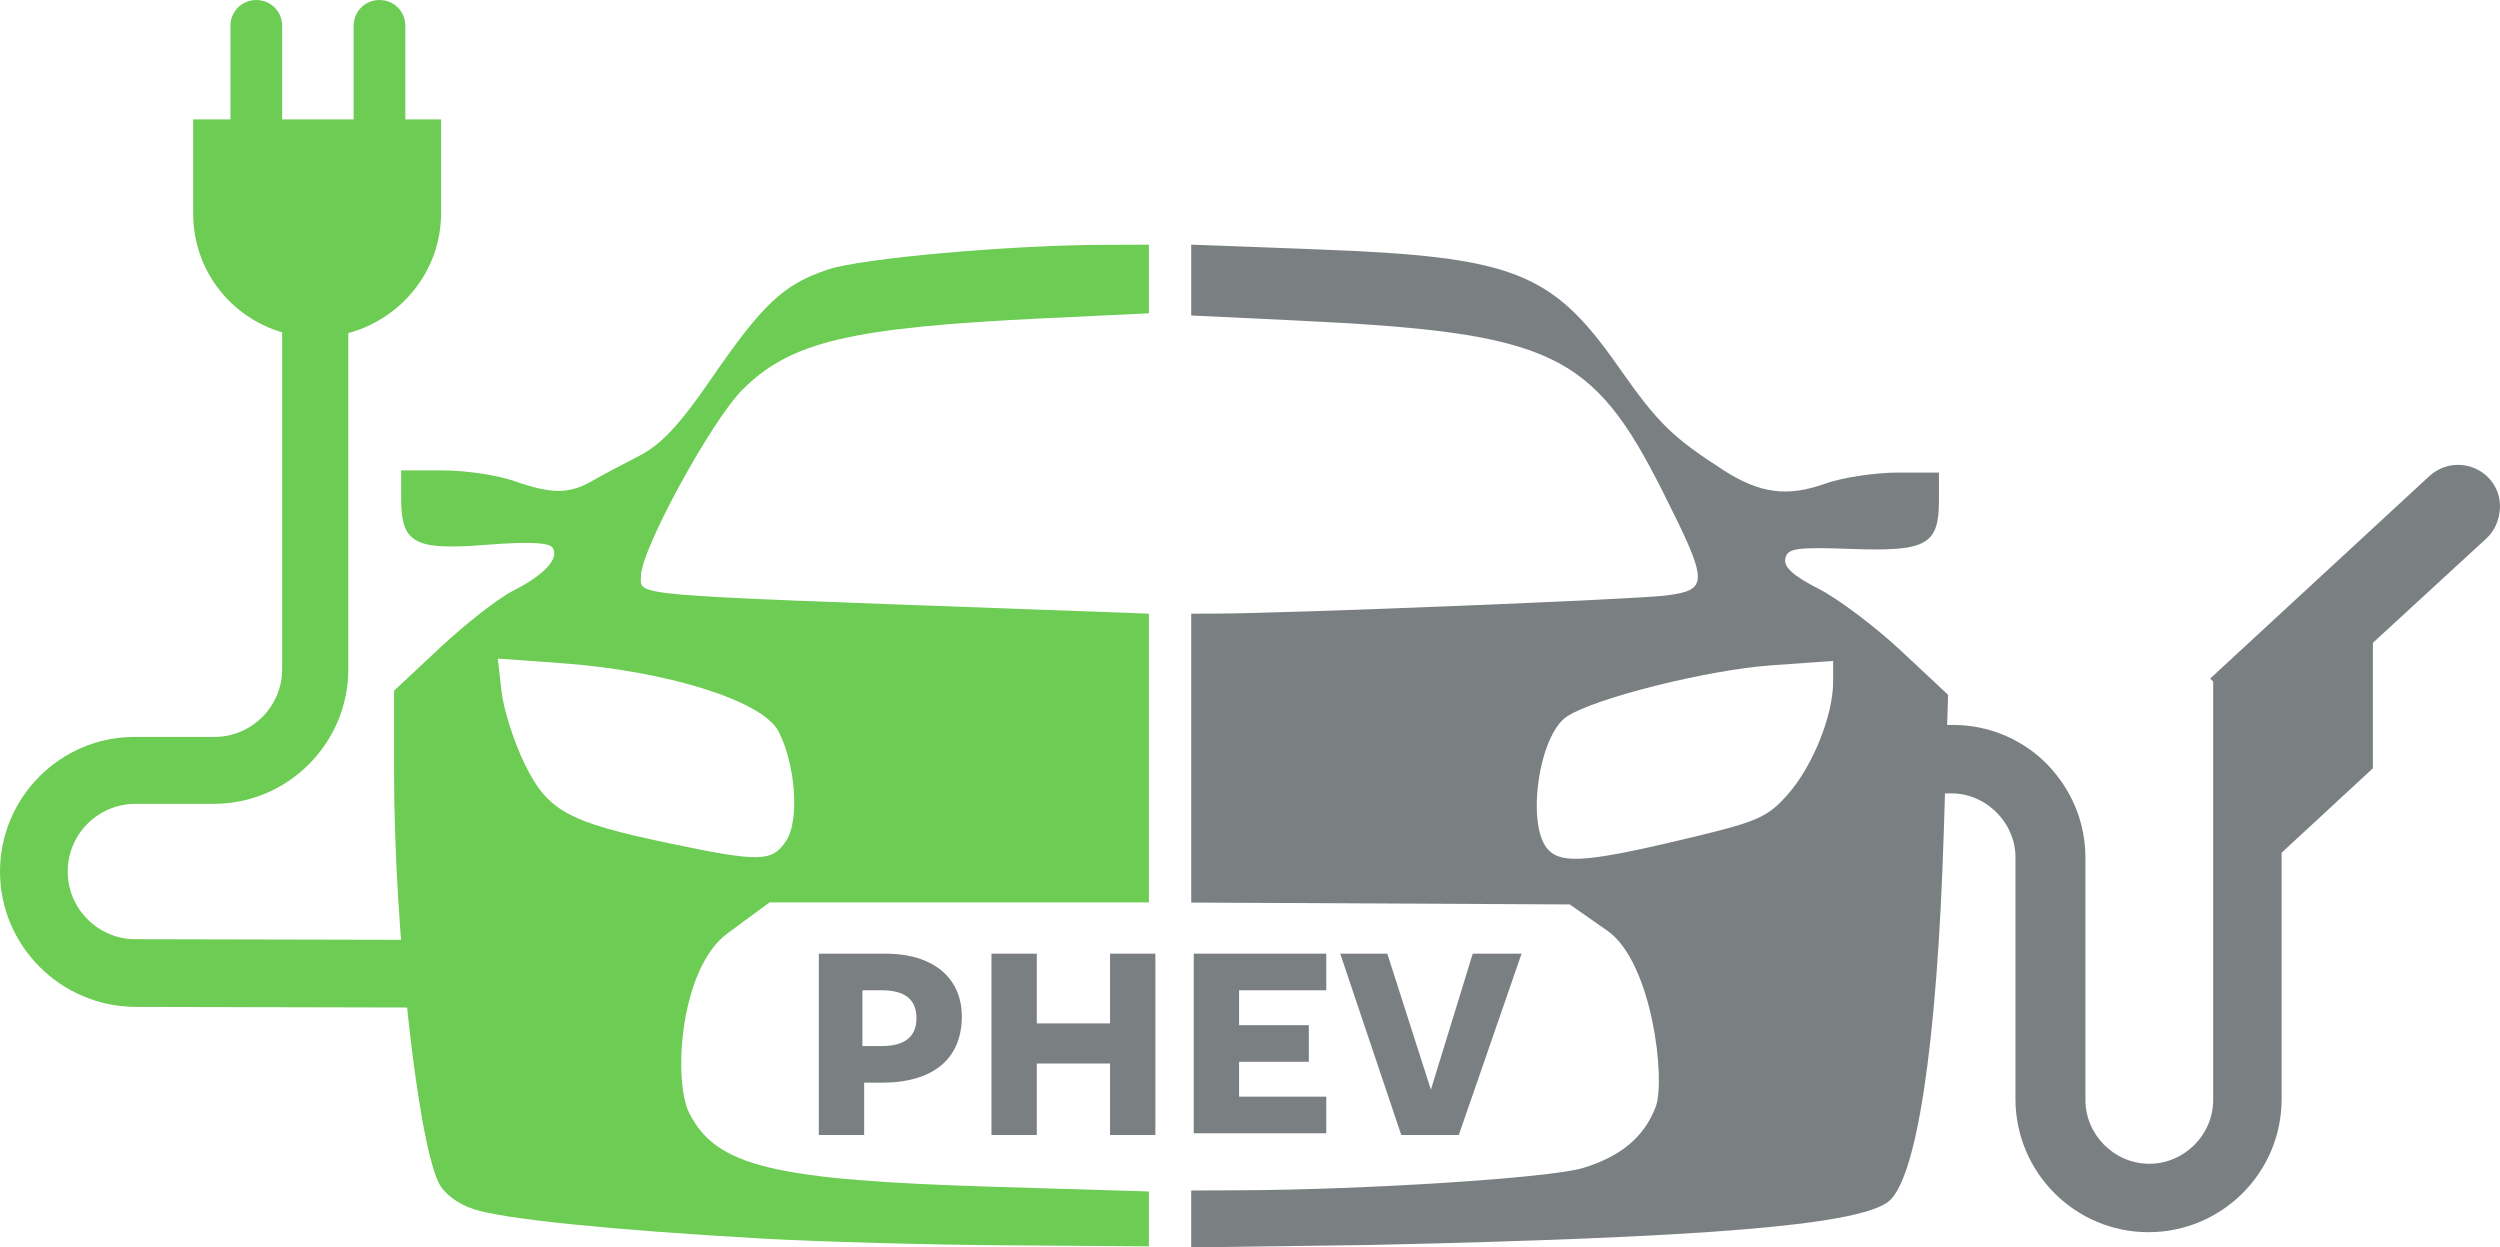 <?xml version="1.0" encoding="UTF-8" standalone="no"?>
<svg
   xmlns:dc="http://purl.org/dc/elements/1.1/"
   xmlns:cc="http://creativecommons.org/ns#"
   xmlns:rdf="http://www.w3.org/1999/02/22-rdf-syntax-ns#"
   xmlns:svg="http://www.w3.org/2000/svg"
   xmlns="http://www.w3.org/2000/svg"
   version="1.1"
   id="svg6062"
   viewBox="0 0 328.732 164.025"
   height="46.291mm"
   width="92.775mm">
  <defs
     id="defs6064">
    <pattern
       y="0"
       x="0"
       height="6"
       width="6"
       patternUnits="userSpaceOnUse"
       id="EMFhbasepattern" />
    <pattern
       y="0"
       x="0"
       height="6"
       width="6"
       patternUnits="userSpaceOnUse"
       id="EMFhbasepattern-6" />
    <marker
       style="overflow:visible"
       id="Arrow2Lend-4-9"
       refX="0"
       refY="0"
       orient="auto">
      <path
         transform="matrix(-1.1,0,0,-1.1,-1.1,0)"
         d="M 8.719,4.034 -2.207,0.016 8.719,-4.002 c -1.745,2.372 -1.735,5.617 -6e-7,8.035 z"
         style="fill:#6ccc53;fill-opacity:1;fill-rule:evenodd;stroke:#6ccc53;stroke-width:0.625;stroke-linejoin:round;stroke-opacity:1"
         id="path4267-98-2" />
    </marker>
    <marker
       style="overflow:visible"
       id="Arrow2Lend-1-9-7"
       refX="0"
       refY="0"
       orient="auto">
      <path
         transform="matrix(-1.1,0,0,-1.1,-1.1,0)"
         d="M 8.719,4.034 -2.207,0.016 8.719,-4.002 c -1.745,2.372 -1.735,5.617 -6e-7,8.035 z"
         style="fill:#6ccc53;fill-opacity:1;fill-rule:evenodd;stroke:#6ccc53;stroke-width:0.625;stroke-linejoin:round;stroke-opacity:1"
         id="path4267-9-4-9" />
    </marker>
    <marker
       style="overflow:visible"
       id="Arrow2Lend-5-2-7"
       refX="0"
       refY="0"
       orient="auto">
      <path
         transform="matrix(-1.1,0,0,-1.1,-1.1,0)"
         d="M 8.719,4.034 -2.207,0.016 8.719,-4.002 c -1.745,2.372 -1.735,5.617 -6e-7,8.035 z"
         style="fill:#6ccc53;fill-opacity:1;fill-rule:evenodd;stroke:#6ccc53;stroke-width:0.625;stroke-linejoin:round;stroke-opacity:1"
         id="path4267-5-0-8" />
    </marker>
  </defs>
  <style
     type="text/css"
     id="style4190">
	.st0{fill:#7A8081;}
	.st1{fill:#A6C505;}
</style>
  <g
     transform="translate(-256.488,31.949)"
     id="g4373">
    <path
       style="fill:#7a8081"
       class="st0"
       d="m 583.807,30.976 c -1,-1.1 -2.5,-1.8 -4.1,-1.8 -1.4,0 -2.7,0.5 -3.8,1.5 l -28.8,26.6 0.4,0.4 0,34.2 0,20.8 c 0,4.6 -3.8,8.4 -8.4,8.4 -4.6,0 -8.4,-3.8 -8.4,-8.4 l 0,-20.8 0,0 0,-11 c 0,-4.7 -1.8,-9 -5.1,-12.4 -3.3,-3.3 -7.7,-5.1 -12.3,-5.1 l 0,0 -4.7,0 0.013,9 4.487,0 c 2.2,0 4.3,0.9 5.9,2.5 1.6,1.6 2.5,3.7 2.5,5.9 l 0,11 0,0 0,20.8 c 0,9.6 7.8,17.5 17.5,17.5 9.6,0 17.5,-7.8 17.5,-17.5 l 0,-20.8 0,-11.6 12,-11.1 0,-16.5 14.9,-13.7 c 1.1,-1 1.7,-2.4 1.8,-3.9 0.1,-1.5 -0.4,-2.9 -1.4,-4 z"
       id="path4194" />
    <g
       id="g4345"
       transform="translate(65.7,0)">
      <path
         id="path4259"
         d="m 290.841,130.904 c -19.704,-1.116 -33.793,-2.553 -37.76,-3.853 -2.146,-0.703 -3.933,-2.064 -4.636,-3.53 -2.815,-5.874 -5.838,-33.71 -5.838,-53.76 l 0,-10.89 6.06,-5.668 c 3.333,-3.118 7.639,-6.474 9.57,-7.459 4.157,-2.121 6.109,-4.233 5.228,-5.658 -0.438,-0.709 -3.162,-0.833 -8.719,-0.398 -9.541,0.746 -11.21,-0.168 -11.21,-6.139 l 0,-3.644 5.449,0 c 2.997,0 7.223,0.626 9.392,1.391 4.898,1.728 7.235,1.736 10.203,0.035 1.275,-0.731 4.072,-2.222 6.215,-3.313 2.893,-1.473 5.318,-4.052 9.419,-10.02 6.881,-10.011 9.58,-12.547 15.44,-14.506 4.436,-1.483 23.738,-3.206 36.407,-3.249 l 5.797,-0.02 0,4.513 0,4.513 -13.682,0.651 c -25.606,1.219 -33.434,3.069 -39.76,9.395 -4.104,4.104 -13.343,21.044 -13.343,24.464 0,2.687 -2.707,2.451 50.321,4.384 l 16.464,0.6 0,25.365 0,12.605 -49.885,0 -5.533,4.073 c -6.263,4.611 -7.189,19.383 -5.009,23.653 3.576,7.006 11.009,8.792 40.252,9.674 l 20.175,0.609 0,3.608 0,3.608 -18.783,-0.135 c -10.331,-0.074 -24.836,-0.478 -32.233,-0.897 z m 3.342,-52.32 c 1.746,-2.665 1.223,-10.018 -1.023,-14.36 -2.083,-4.029 -14.672,-7.973 -28.661,-8.98 l -8.254,-0.594 0.486,4.309 c 0.267,2.37 1.635,6.658 3.04,9.529 3.041,6.217 5.641,7.645 19.011,10.45 11.958,2.509 13.549,2.472 15.401,-0.355 z"
         style="fill:#6ccc53;fill-opacity:1" />
      <path
         id="path4259-3"
         d="m 347.423,128.336 0,-3.74 6.725,-0.032 c 15.872,-0.075 40.373,-1.585 44.81,-2.936 4.982,-1.516 8.054,-4.105 9.547,-8.046 1.306,-3.448 -0.408,-18.873 -6.297,-23.103 l -5.012,-3.502 -49.772,-0.246 0,-12.479 0,-25.508 3.478,-0.012 c 9.386,-0.032 55.042,-1.87 58.901,-2.372 5.705,-0.742 5.688,-1.588 -0.273,-13.468 -9.348,-18.629 -14.606,-21.094 -48.424,-22.705 l -13.682,-0.651 0,-4.658 0,-4.658 16.55,0.621 c 25.846,0.97 30.853,2.919 39.612,15.42 5.203,7.426 7.03,9.226 13.804,13.602 4.768,3.08 8.424,3.566 13.399,1.783 2.232,-0.8 6.511,-1.455 9.508,-1.455 l 5.449,0 0,3.644 c 0,5.856 -1.606,6.752 -11.472,6.398 -7.326,-0.263 -8.457,-0.098 -8.735,1.276 -0.224,1.107 1.072,2.282 4.341,3.939 2.563,1.299 7.451,4.971 10.862,8.162 l 6.203,5.801 -0.564,18.088 c -0.882,28.27 -3.635,46.19 -7.483,48.711 -4.539,2.974 -23.906,4.561 -67.59,5.539 l -23.885,0.326 0,-3.74 z m 66.321,-50.298 c 8.268,-1.996 9.597,-2.61 12.233,-5.652 3.221,-3.716 5.854,-10.314 5.854,-14.67 l 0,-2.756 -8.165,0.58 c -8.297,0.589 -23.094,4.288 -26.805,6.702 -3.791,2.465 -5.464,14.577 -2.433,17.609 1.864,1.864 5.503,1.523 19.315,-1.812 z"
         style="fill:#7a8081;fill-opacity:1" />
    </g>
    <g
       id="g4196-4"
       transform="matrix(2.293,0,0,2.293,9.201,-183.544)">
      <path
         style="fill:#7a8081"
         class="st0"
         d="m 158.4,128.2 -1,0 0,3 -2.6,0 0,-10.4 c 0,0 3.8,0 3.8,0 2.9,0 4.4,1.5 4.4,3.6 0,2.4 -1.6,3.8 -4.6,3.8 z m 0,-5.3 c -0.2,0 -1.1,0 -1.1,0 l 0,3.2 1.1,0 c 1.4,0 2,-0.6 2,-1.6 0,-1.1 -0.7,-1.6 -2,-1.6 z"
         id="path4198-7" />
      <path
         style="fill:#7a8081"
         class="st0"
         d="m 171.5,131.2 0,-4.1 -4.2,0 0,4.1 -2.6,0 0,-10.4 2.6,0 0,4 4.2,0 0,-4 2.6,0 0,10.4 -2.6,0 z"
         id="path4200-3" />
      <path
         style="fill:#7a8081"
         class="st0"
         d="m 176.3,131.2 0,-10.4 7.6,0 0,2.1 -5,0 0,2 4,0 0,2.1 -4,0 0,2 5,0 0,2.1 -7.6,0 z"
         id="path4202-4" />
      <path
         style="fill:#7a8081"
         class="st0"
         d="m 191.5,131.2 -3.3,0 -3.5,-10.4 2.7,0 2.5,7.8 2.4,-7.8 2.8,0 -3.6,10.4 z"
         id="path4204-2" />
    </g>
    <path
       style="fill:#6ccc53;fill-opacity:1"
       class="st1"
       d="m 318.688,91.651 -44.4,-0.1 c -4.9,0 -8.9,-4 -8.9,-8.9 0,-4.9 4,-8.9 8.9,-8.9 l 10.3,0 c 9.8,0 17.7,-8 17.7,-17.7 l 0,-44.2 c 7,-1.9 12.2,-8.2 12.2,-15.8 l 0,-12.3 -4.7,0 0,-12.3 c 0,-1.9 -1.5,-3.4 -3.4,-3.4 -1.9,0 -3.4,1.5 -3.4,3.4 l 0,12.3 -9.4,0 0,-12.3 c 0,-1.9 -1.5,-3.4 -3.4,-3.4 -1.9,0 -3.4,1.5 -3.4,3.4 l 0,12.3 -4.9,0 0,12.4 c 0,7.4 4.9,13.6 11.7,15.6 l 0,44.3 c 0,4.9 -4,8.9 -8.9,8.9 l -10.5,0 c -9.8,0 -17.7,8 -17.7,17.7 0,9.8 8,17.7 17.7,17.8 l 44.4,0.1 z"
       id="path4206-7" />
  </g>
</svg>
